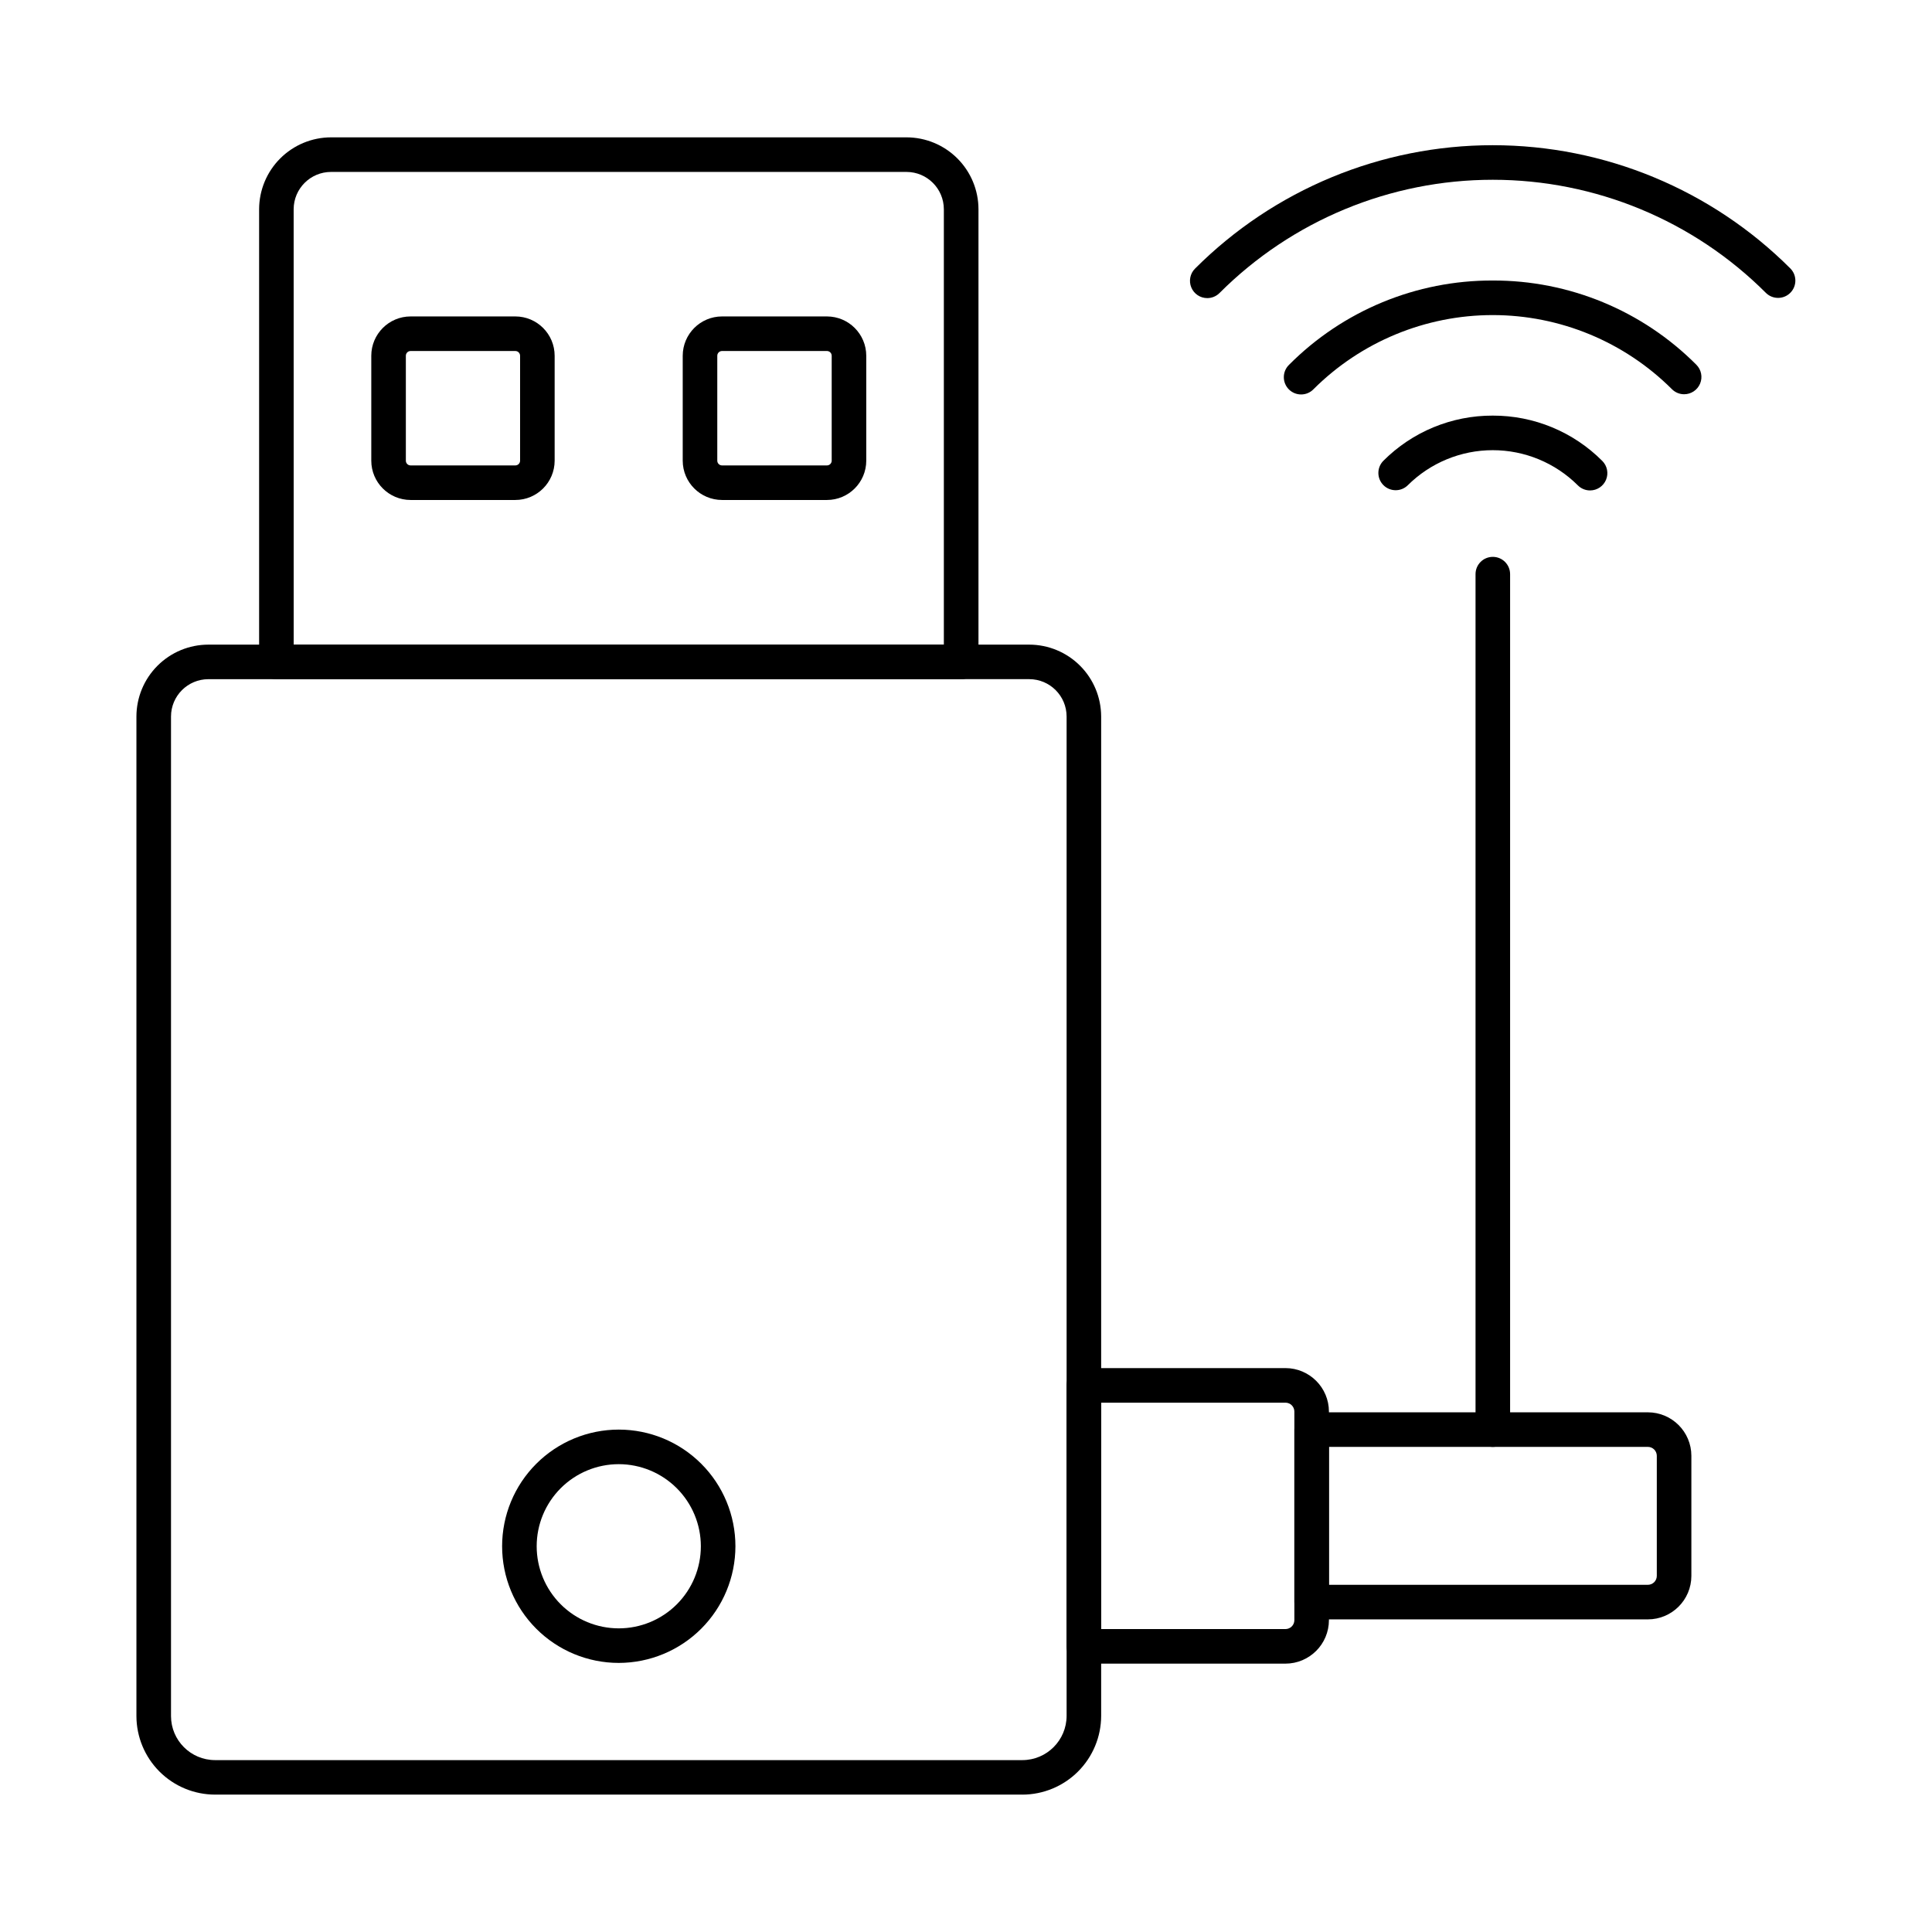 <?xml version="1.0" encoding="UTF-8"?>
<!-- Uploaded to: ICON Repo, www.svgrepo.com, Generator: ICON Repo Mixer Tools -->
<svg fill="#000000" width="800px" height="800px" version="1.1" viewBox="144 144 512 512" xmlns="http://www.w3.org/2000/svg">
 <g>
  <path d="m463.94 223c-1.855 0.004-3.523-1.113-4.234-2.824-0.711-1.711-0.32-3.684 0.992-4.992 20.918-20.938 49.305-32.703 78.902-32.703s57.984 11.766 78.902 32.703c1.738 1.797 1.711 4.652-0.055 6.418-1.766 1.77-4.625 1.793-6.422 0.059-19.203-19.219-45.254-30.02-72.426-30.02-27.168 0-53.219 10.801-72.422 30.02-0.859 0.859-2.023 1.34-3.238 1.34z"/>
  <path d="m590.32 248.48c-1.215 0.004-2.383-0.48-3.238-1.34-12.605-12.578-29.684-19.641-47.492-19.641-17.805 0-34.887 7.062-47.492 19.641-0.852 0.883-2.023 1.387-3.254 1.395-1.227 0.012-2.41-0.473-3.277-1.34-0.867-0.867-1.352-2.051-1.34-3.277 0.008-1.23 0.512-2.402 1.398-3.254 14.281-14.352 33.715-22.391 53.961-22.324 20.25-0.066 39.68 7.973 53.969 22.324 1.309 1.309 1.699 3.277 0.992 4.988-0.711 1.711-2.379 2.828-4.231 2.828z"/>
  <path d="m565.39 273.97c-1.215 0.004-2.383-0.48-3.238-1.34-5.988-5.973-14.098-9.328-22.555-9.328-8.453 0-16.566 3.356-22.551 9.328-1.797 1.734-4.652 1.707-6.422-0.059-1.766-1.766-1.789-4.621-0.055-6.418 7.684-7.723 18.137-12.047 29.027-12.012 10.891-0.031 21.344 4.293 29.031 12.012 1.309 1.309 1.699 3.277 0.992 4.988-0.711 1.711-2.379 2.828-4.231 2.828z"/>
  <path d="m363.15 276.5h-27.801c-5.754-0.004-10.414-4.668-10.422-10.418v-27.801c0.008-5.754 4.668-10.418 10.422-10.422h27.801c5.75 0.008 10.41 4.668 10.418 10.422v27.801c-0.004 5.75-4.668 10.414-10.418 10.418zm-27.801-39.48c-0.695 0-1.262 0.562-1.262 1.262v27.801c0 0.695 0.566 1.258 1.262 1.258h27.801c0.695 0 1.258-0.562 1.258-1.258v-27.801c0-0.695-0.562-1.258-1.258-1.262z"/>
  <path d="m280.57 276.5h-27.758c-5.75-0.004-10.414-4.668-10.418-10.418v-27.801c0.004-5.754 4.668-10.418 10.418-10.422h27.758c5.75 0.004 10.414 4.668 10.418 10.422v27.801c-0.004 5.75-4.668 10.414-10.418 10.418zm-27.754-39.48h-0.004c-0.695 0-1.258 0.562-1.258 1.262v27.801c0 0.695 0.562 1.258 1.258 1.258h27.758c0.695 0 1.258-0.562 1.258-1.258v-27.801c0-0.699-0.562-1.262-1.258-1.262z"/>
  <path d="m484.66 584.88h-53.426c-2.527 0-4.578-2.051-4.578-4.582v-69.16c0-2.527 2.051-4.578 4.578-4.578h53.426c6.359 0.008 11.512 5.16 11.52 11.52v55.281c-0.008 6.359-5.16 11.512-11.52 11.52zm-48.848-9.16h48.848c1.305-0.004 2.359-1.059 2.359-2.359v-55.281c0-1.301-1.055-2.356-2.359-2.359h-48.844z"/>
  <path d="m398.71 323.99h-181.46c-2.531 0-4.582-2.051-4.582-4.582v-119.95c0.008-5.055 2.016-9.898 5.59-13.469 3.574-3.574 8.418-5.582 13.469-5.59h152.52c5.055 0.008 9.898 2.016 13.469 5.59 3.574 3.57 5.586 8.414 5.59 13.469v119.95c0 1.219-0.484 2.383-1.344 3.242-0.859 0.859-2.027 1.344-3.246 1.34zm-176.88-9.16h172.3v-115.37c-0.008-5.465-4.434-9.891-9.898-9.898h-152.52c-5.461 0.012-9.883 4.438-9.891 9.898z"/>
  <path d="m414.93 619.59h-213.94c-5.519-0.004-10.812-2.199-14.719-6.102-3.906-3.902-6.106-9.191-6.117-14.715v-264.88c0.004-5.055 2.016-9.898 5.586-13.469 3.574-3.574 8.418-5.586 13.469-5.59h217.55c5.055 0.004 9.898 2.016 13.469 5.59 3.574 3.57 5.582 8.414 5.59 13.469v264.82c-0.008 5.535-2.211 10.848-6.129 14.762-3.918 3.914-9.227 6.117-14.766 6.121zm-215.72-295.6c-5.461 0.012-9.887 4.438-9.891 9.898v264.88c0.004 6.449 5.231 11.672 11.676 11.68h213.94c6.473-0.008 11.715-5.254 11.727-11.727v-264.84c-0.008-5.465-4.438-9.891-9.898-9.898z"/>
  <path d="m580.71 573.15h-89.105c-2.531 0-4.582-2.051-4.582-4.578v-45.711c0-2.531 2.051-4.582 4.582-4.582h89.105c6.356 0.008 11.512 5.164 11.52 11.52v31.832c-0.008 6.359-5.164 11.512-11.52 11.52zm-84.527-9.16h84.527c1.301-0.004 2.356-1.059 2.359-2.359v-31.832c-0.004-1.301-1.059-2.356-2.359-2.359h-84.527z"/>
  <path d="m539.61 527.44c-2.531 0-4.578-2.047-4.578-4.578v-226.71c0-2.527 2.047-4.578 4.578-4.578s4.582 2.051 4.582 4.578v226.71c0 1.215-0.484 2.379-1.344 3.238-0.859 0.859-2.023 1.34-3.238 1.34z"/>
  <path d="m307.98 584.69c-8.199 0-16.062-3.258-21.859-9.055-5.801-5.801-9.055-13.664-9.055-21.863 0-8.199 3.254-16.062 9.055-21.859 5.797-5.797 13.66-9.055 21.859-9.055s16.062 3.258 21.859 9.055c5.801 5.797 9.055 13.66 9.055 21.859-0.008 8.199-3.269 16.055-9.062 21.852-5.797 5.797-13.656 9.055-21.852 9.066zm0-52.672c-5.769 0-11.305 2.293-15.383 6.371-4.082 4.082-6.371 9.613-6.371 15.383 0 5.769 2.289 11.305 6.371 15.387 4.078 4.078 9.613 6.371 15.383 6.371s11.305-2.293 15.383-6.371c4.082-4.082 6.371-9.617 6.371-15.387-0.004-5.766-2.301-11.297-6.379-15.375-4.078-4.078-9.605-6.371-15.375-6.379z"/>
 </g>
</svg>